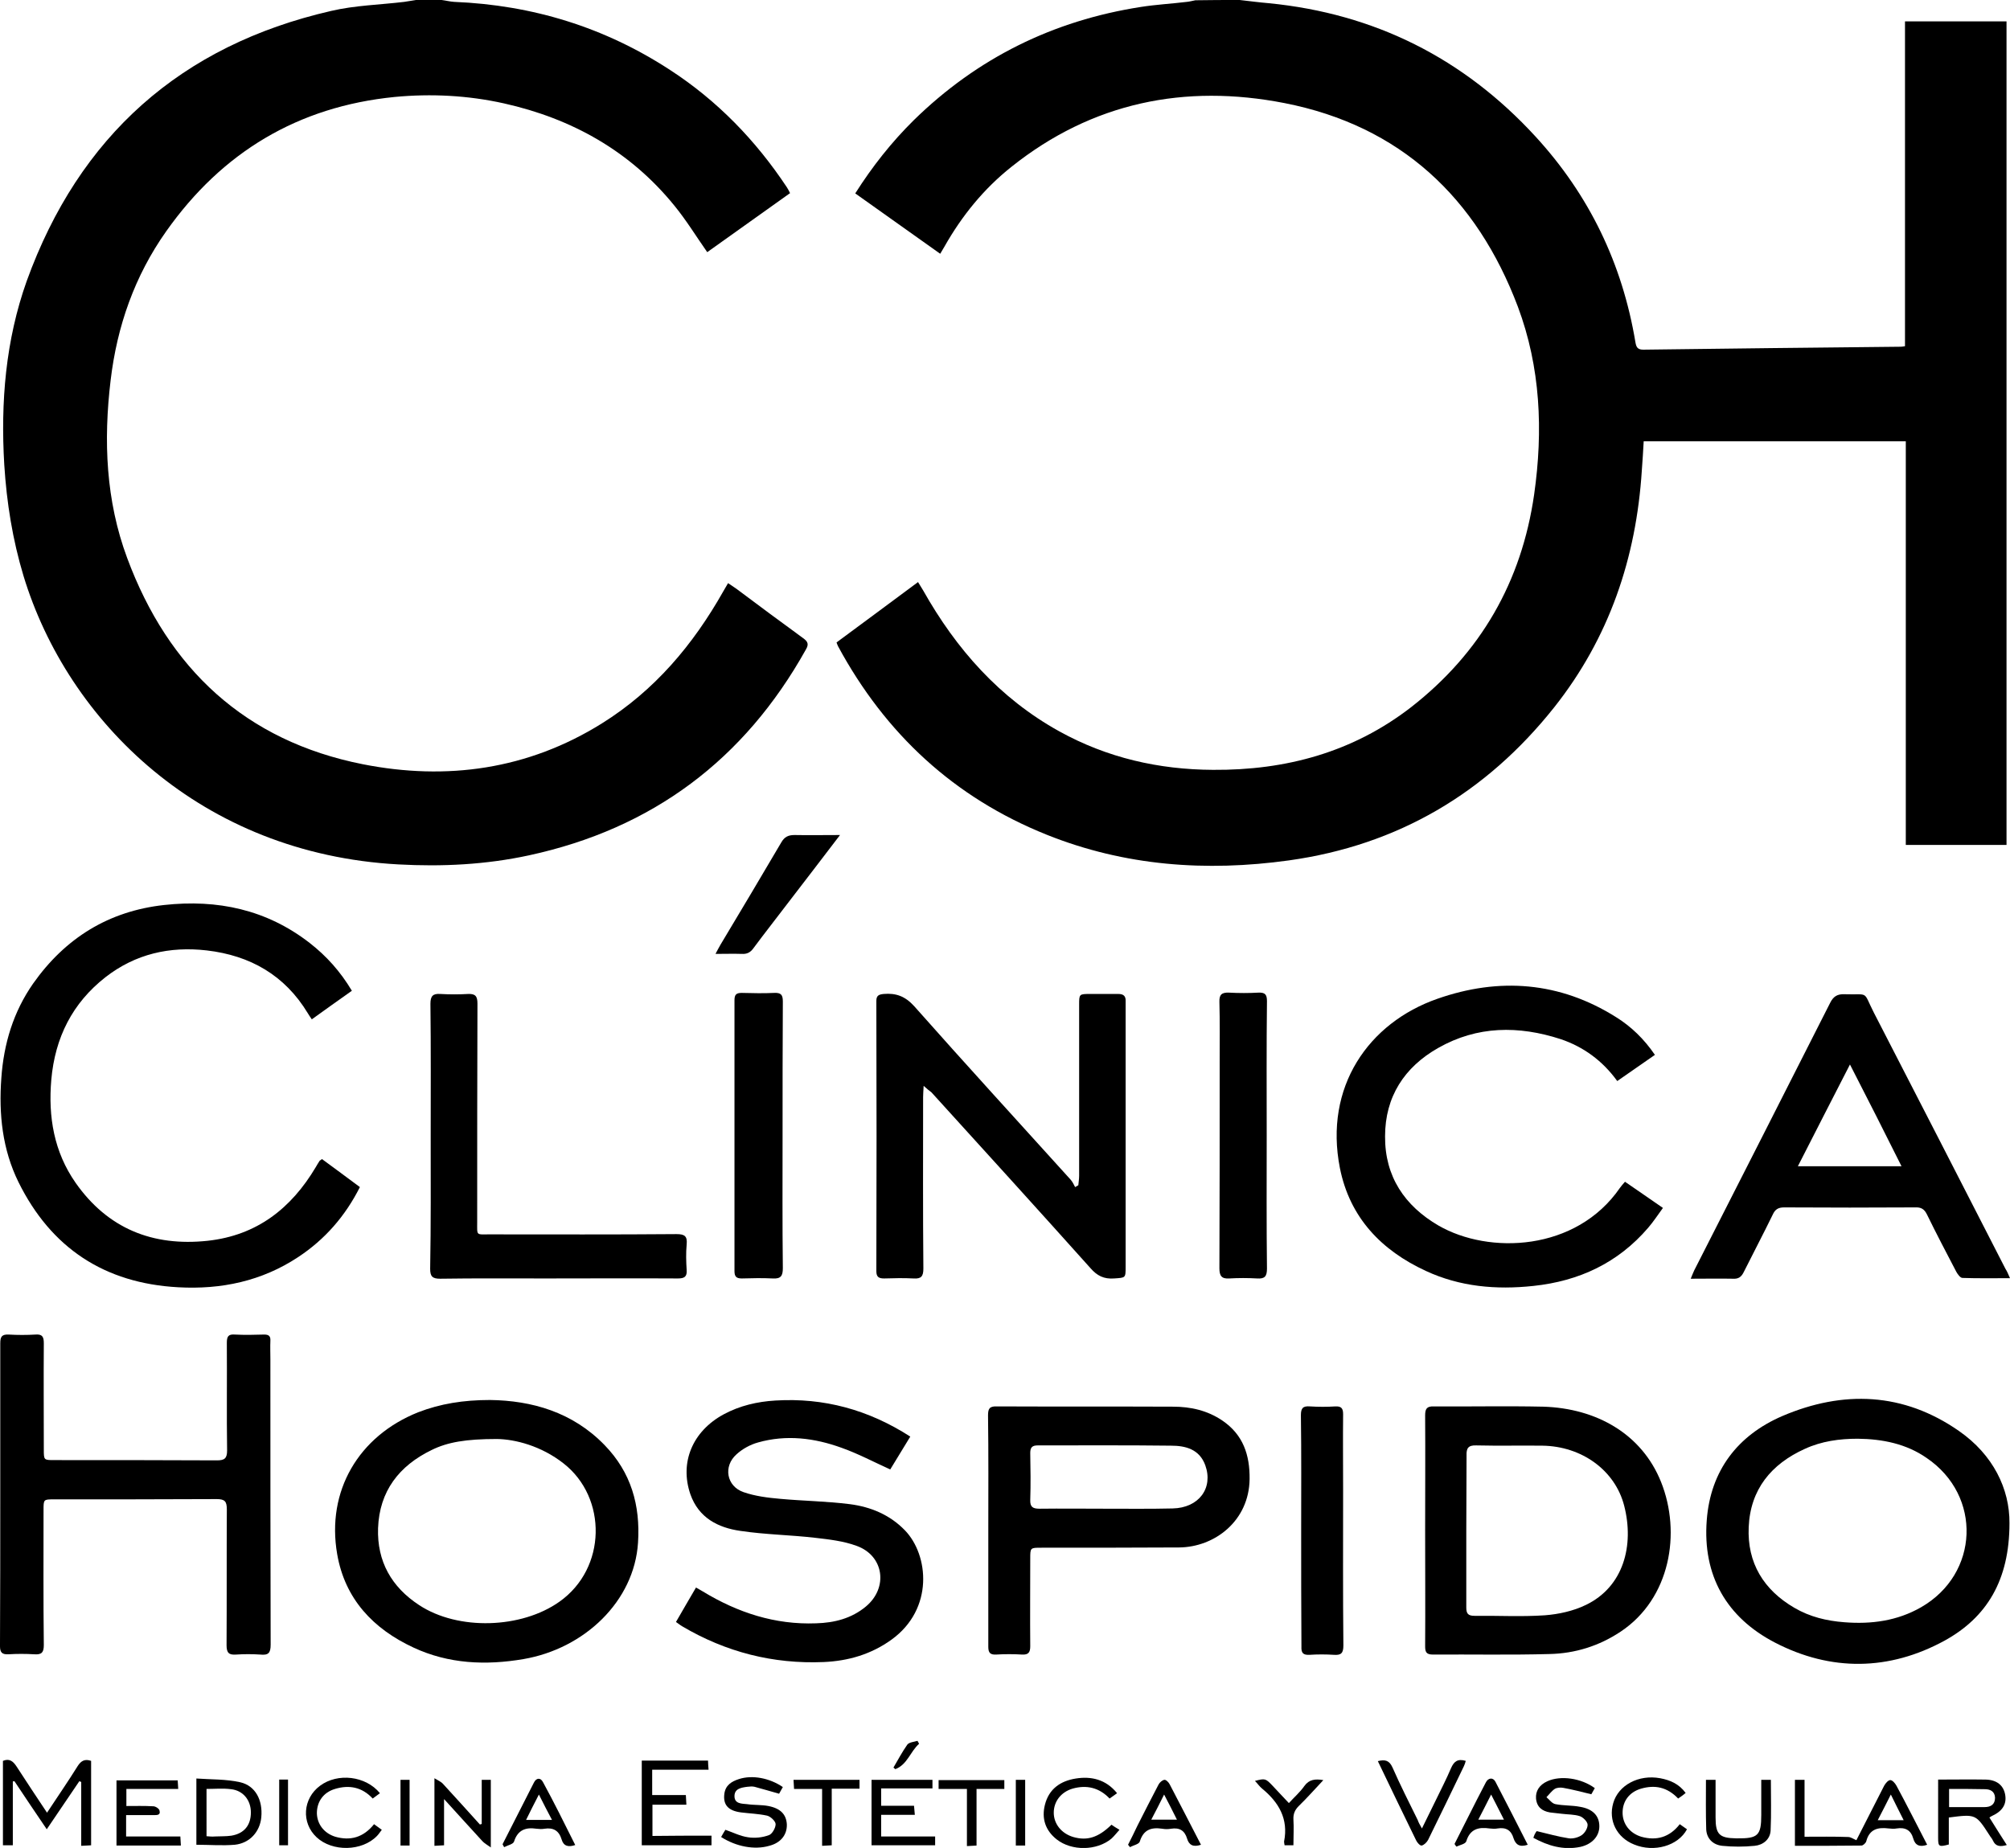 <?xml version="1.0" encoding="utf-8"?>
<!-- Generator: Adobe Illustrator 28.2.0, SVG Export Plug-In . SVG Version: 6.00 Build 0)  -->
<svg version="1.1" id="Capa_1" xmlns="http://www.w3.org/2000/svg" xmlns:xlink="http://www.w3.org/1999/xlink" x="0px" y="0px"
	 viewBox="0 0 752.3 691.8" style="enable-background:new 0 0 752.3 691.8;" xml:space="preserve">
<g>
	<path d="M464,0c3.6,0.4,7.3,0.9,10.9,1.2c39.6,3.9,72.9,20.6,99.8,49.9c20.1,21.9,32.5,47.6,37.4,77c0.3,1.7,0.7,2.8,2.9,2.8
		c32.2-0.4,64.3-0.8,96.5-1.1c0.4,0,0.8-0.1,1.5-0.2c0-40.5,0-80.9,0-121.6c12.8,0,25.3,0,38,0c0,102.7,0,205.4,0,308.3
		c-12.5,0-24.9,0-37.7,0c0-50.2,0-100.5,0-151.1c-32.8,0-65.3,0-98.1,0c-0.2,3.4-0.4,7.1-0.7,10.9c-2.1,32.8-12.2,62.7-32.8,88.7
		c-25.5,32.1-58.5,51.6-99.3,57.3c-31,4.3-61.4,2.1-90.6-9.6c-34.7-13.9-60.4-37.8-78.1-70.5c-0.2-0.4-0.4-0.9-0.6-1.5
		c10.1-7.5,20.2-14.9,30.5-22.6c0.7,1.2,1.3,2.1,1.9,3.1c12.4,22,28.6,40.4,51,52.8c17.9,9.9,37.2,14.3,57.5,14.4
		c27.3,0.2,52.4-6.6,74.2-23.5c26-20.3,41.3-46.9,46-79.6c3.4-23.9,2.4-47.6-6.1-70.3c-15.4-40.8-44-67.7-87.3-76.2
		c-37.3-7.3-72-0.3-102.3,23.9c-10.3,8.2-18.5,18.3-25,29.8c-0.5,0.8-1,1.7-1.6,2.7c-10.7-7.6-21.2-15.1-31.8-22.6
		c6.4-10.1,13.6-19.2,21.9-27.4c23.8-23.3,52.2-37.3,85-42.4c5.7-0.9,11.5-1.2,17.2-1.9c1.1-0.1,2.1-0.4,3.2-0.6
		C452.9,0,458.5,0,464,0z"/>
	<path d="M165.3,0c1.6,0.2,3.1,0.6,4.7,0.7c29.3,1.2,56.3,9.5,80.8,25.5c17.7,11.5,32.1,26.4,43.7,43.9c0.4,0.6,0.7,1.2,1.2,2.2
		c-10.4,7.4-20.8,14.8-31,22.1c-4.2-6-7.8-11.9-12.2-17.3c-16.6-20.5-38.4-32.7-63.9-38.4c-13.5-3-27.2-3.7-40.9-2.4
		C111.5,39.9,83.1,57,62.2,86.6c-11.8,16.7-18.4,35.5-20.8,55.8c-2.7,22.6-1.8,45,6.2,66.5c15.4,41.5,44.3,68.5,88.2,77.2
		c31.4,6.2,61.8,2,89.5-15.3c19.7-12.3,34.1-29.4,45.4-49.4c0.5-0.9,1.1-1.9,1.8-3.1c1.2,0.8,2.1,1.4,3.1,2.1
		c8.3,6.2,16.6,12.4,25,18.5c1.8,1.3,2.2,2.3,1,4.3c-23,41.2-57.4,67-103.6,77c-16.2,3.5-32.5,4.3-48.9,3.4
		C75.4,319.6,25.4,270.2,8.8,215.6C4.7,202,2.5,188.2,1.6,174c-1.4-23.5,0.5-46.6,8.4-68.8C29.6,51,67.7,17,123.9,4.1
		c8.9-2.1,18.3-2.3,27.4-3.4c1.5-0.2,2.9-0.5,4.4-0.7C158.9,0,162.1,0,165.3,0z"/>
	<path d="M131.7,370.9c-5.1,3.6-10,7.1-15,10.7c-0.6-0.9-1.1-1.6-1.5-2.3c-8.6-14.2-21.5-21.6-37.8-23.5c-13.9-1.6-26.7,1.3-37.9,10
		c-12.4,9.7-18.9,22.6-20.3,38.4c-1.2,13.9,1,27,9.1,38.6c12,17.1,28.8,23.9,49.4,21.7c18.4-2,31.3-12.1,40.5-27.6
		c0.5-0.8,0.9-1.6,1.4-2.3c0.1-0.2,0.5-0.3,0.9-0.7c4.7,3.4,9.3,6.9,14.2,10.5c-5.5,10.9-13.1,19.6-23.1,26.2
		c-13.6,9-28.8,12.2-44.9,11.3c-27.6-1.5-47.6-14.7-59.8-39.4c-6-12.2-7.4-25.4-6.4-38.9c0.9-12.9,4.5-24.8,11.9-35.4
		c12-17,28.2-27.1,49-29.4c20-2.2,38.4,1.7,54.5,14.2C122.2,357.9,127.4,363.7,131.7,370.9z"/>
	<path d="M345.7,406.5c-0.1,2-0.2,3.1-0.2,4.2c0,21.4-0.1,42.8,0.1,64.2c0,2.9-0.8,3.9-3.7,3.7c-3.7-0.2-7.4-0.1-11,0
		c-1.9,0-2.9-0.5-2.9-2.7c0.1-33.7,0.1-67.5,0-101.2c0-2,0.9-2.4,2.7-2.6c4.6-0.4,8,0.8,11.4,4.5c19.3,21.8,39,43.3,58.6,65
		c0.7,0.8,1.2,1.8,1.7,2.8c0.4-0.2,0.8-0.5,1.2-0.7c0.1-1.2,0.3-2.4,0.3-3.6c0-21.3,0-42.6,0-63.9c0-4.1,0-4.1,4.2-4.1
		c3.5,0,7,0,10.5,0c1.9,0,2.8,0.8,2.7,2.7c0,0.6,0,1.2,0,1.8c0,32.5,0,65.1,0,97.6c0,4.3,0,4.1-4.3,4.4c-3.8,0.3-6.4-1-8.9-3.9
		c-19.7-22-39.6-43.9-59.5-65.8C347.8,408.3,347,407.7,345.7,406.5z"/>
	<path d="M0.1,559.3c0-18.8,0-37.6,0-56.4c0-2.4,0.5-3.4,3.1-3.3c3.4,0.2,6.8,0.2,10.1,0c2.6-0.2,3.1,0.9,3.1,3.3
		c-0.1,13.2,0,26.5,0,39.7c0,4,0,4,3.9,4c20.3,0,40.6,0,60.9,0.1c2.8,0,3.8-0.7,3.8-3.7c-0.2-13.4,0-26.9-0.1-40.3
		c0-2.3,0.5-3.3,3-3.1c3.7,0.2,7.4,0.1,11,0c1.7,0,2.4,0.6,2.3,2.3c-0.1,2.3,0,4.6,0,6.9c0,35.6,0,71.3,0.1,106.9
		c0,3.2-0.9,4-3.9,3.7c-3-0.2-6-0.2-9,0c-2.7,0.2-3.6-0.6-3.6-3.5c0.1-16.9,0-33.8,0.1-50.8c0-3-0.7-3.9-3.8-3.9
		c-20.3,0.1-40.6,0.1-60.9,0.1c-3.9,0-3.9,0-3.9,4c0,16.8-0.1,33.6,0.1,50.5c0,2.7-0.7,3.7-3.5,3.5c-3.3-0.2-6.6-0.2-9.8,0
		c-2.3,0.1-3.1-0.7-3.1-3C0.1,597.3,0.1,578.3,0.1,559.3z"/>
	<path d="M619.4,394.9c-4.8,3.3-9.3,6.5-14.1,9.8c-5.5-7.6-12.6-12.8-21.2-15.7c-15.7-5.1-31.2-5-45.8,3.3
		c-12.7,7.2-19.9,18.3-19.9,33.1c-0.1,15,7.3,26,20,33.4c18.9,10.9,51.5,9.7,67.9-14.1c0.5-0.7,1.1-1.4,1.9-2.3
		c4.6,3.2,9.2,6.3,14.2,9.8c-1.9,2.6-3.6,5.2-5.5,7.4c-11.3,13.2-25.9,20-43,21.8c-13.9,1.5-27.5,0.3-40.2-5.6
		c-16.7-7.7-28.5-20-32.2-38.5c-6-30.4,10.7-54.4,36.5-63.4c23.1-8.1,45.8-6.4,66.9,6.9C610.5,384.3,615.3,388.9,619.4,394.9z"/>
	<path d="M183.4,524.1c15.6,0.2,30.9,4.5,42.9,16.9c9.9,10.2,13.4,22.5,12.5,36.5c-1.4,22-20.1,39.7-42.9,43.6
		c-14.1,2.4-28,1.8-41.1-4.3c-15.1-7-25.7-18.2-28.6-35c-4.1-23.6,8-44.2,30.3-53.1C164.8,525.5,173.4,524.1,183.4,524.1z
		 M186,538.7c-11.7,0-18.5,1.2-24.4,4.1c-12.2,5.9-19.6,15.4-20.1,29.3c-0.4,12.4,5,22,15.4,28.8c14.6,9.6,38.3,8.8,52.5-1.3
		c17.7-12.5,17.9-38.9,1.6-51.7C202.5,541.2,192.7,538.8,186,538.7z"/>
	<path d="M752.1,570.2c0,21.4-8.5,35.3-24.3,44c-20.7,11.3-42.5,11.6-63.5,0.7c-18.1-9.4-27.1-25.1-25.5-45.8
		c1.4-18.6,11.6-31.8,28.3-39c22.7-9.7,45.3-8.9,66.1,5.6C746,544.6,752.2,557.4,752.1,570.2z M695.3,538.6
		c-6.8,0-13.5,0.9-19.8,3.8c-12.6,5.7-20.4,15.2-21,29.3c-0.6,13.4,5.6,23.5,17.1,30.2c5.8,3.4,12.1,4.9,18.7,5.4
		c10.1,0.8,19.8-0.5,28.7-5.6c21.8-12.5,22.9-41.8,2.1-55.9C713.5,540.5,704.6,538.7,695.3,538.6z"/>
	<path d="M752.3,478.5c-6.3,0-12.1,0.1-17.8-0.1c-0.8,0-1.8-1.4-2.3-2.3c-3.7-7.1-7.5-14.3-11-21.5c-1-2-2.2-2.7-4.4-2.6
		c-16.3,0.1-32.6,0.1-49,0c-2.2,0-3.4,0.7-4.3,2.7c-3.5,7.2-7.3,14.4-10.9,21.6c-0.9,1.8-2,2.5-3.9,2.4c-5.1-0.1-10.3,0-15.9,0
		c0.6-1.4,0.9-2.3,1.3-3.1c17-33.4,34-66.8,50.9-100.2c1.2-2.4,2.7-3.3,5.3-3.2c9.5,0.3,6.8-1.5,11,6.8c16.5,32,32.9,64,49.3,96
		C751.2,475.9,751.6,476.9,752.3,478.5z M692.4,398.5c-6.7,13.1-13,25.3-19.5,38.1c13.2,0,25.7,0,38.8,0
		C705.3,423.8,699.1,411.5,692.4,398.5z"/>
	<path d="M533.4,572.9c0-14.3,0.1-28.7,0-43c0-2.5,0.6-3.5,3.3-3.4c13.6,0.1,27.3-0.2,40.9,0.1c19.9,0.6,36.9,10.2,44.1,28.2
		c7.6,19,3.5,43.6-15.1,56c-8.1,5.4-17.1,8.2-26.7,8.4c-14.5,0.4-29.1,0.1-43.6,0.2c-2.6,0-2.9-1.1-2.9-3.2
		C533.5,601.8,533.4,587.3,533.4,572.9z M548.8,572.8c0,9.7,0,19.3,0,29c0,2.3,0.7,3.1,3.1,3.1c8.8-0.1,17.5,0.4,26.3-0.2
		c5.2-0.4,10.7-1.6,15.4-3.9c14.1-6.8,18.1-22.3,14.3-37.1c-3.4-13.3-15.9-22.3-30.6-22.5c-8.3-0.1-16.5,0.1-24.8-0.1
		c-3-0.1-3.7,1.1-3.6,3.8C548.9,554.1,548.8,563.5,548.8,572.8z"/>
	<path d="M253,607.2c2.5-4.3,4.9-8.5,7.5-12.9c1,0.6,1.8,1,2.6,1.5c13,7.9,27,12.5,42.4,11.9c6.8-0.2,13.2-1.8,18.6-6.3
		c8.4-7,6.8-19-3.5-22.7c-4.9-1.8-10.2-2.4-15.4-3c-9.4-1.1-18.8-1.2-28.1-2.6c-8.4-1.2-15.6-4.9-18.7-13.7
		c-4.1-11.9,0.8-23.6,12.4-29.9c6.1-3.3,12.7-4.8,19.4-5.2c18.1-1.1,34.8,3.4,50.5,13.5c-2.6,4.3-5.2,8.5-7.5,12.3
		c-6.2-2.8-12-5.9-18.2-8.1c-10.2-3.7-20.7-5-31.3-2c-2.9,0.8-5.8,2.4-8,4.4c-5.1,4.5-3.8,12,2.6,14.2c4.3,1.5,9.1,2.1,13.7,2.5
		c8.7,0.8,17.5,0.9,26.1,2c7.8,1,15,4,20.6,9.8c8.9,9.2,10.9,29.4-5,40.9c-7.6,5.5-16.2,8-25.4,8.4c-18.9,0.8-36.6-3.7-53-13.4
		C254.6,608.4,253.9,607.8,253,607.2z"/>
	<path d="M369.9,572.9c0-14.3,0.1-28.7-0.1-43c0-2.5,0.5-3.5,3.3-3.4c22,0.1,44,0,66,0.1c6.5,0,12.8,1.4,18.4,5.2
		c7.8,5.3,10.3,12.9,10.2,21.9c-0.2,15.7-13.1,25.5-26.4,25.6c-17.2,0.1-34.4,0.1-51.6,0.1c-4.1,0-4.1,0-4.1,4.1
		c0,10.9-0.1,21.9,0,32.8c0,2.3-0.7,3.2-3,3.1c-3.3-0.2-6.6-0.2-9.8,0c-2.2,0.1-2.9-0.7-2.9-2.9C369.9,602,369.9,587.4,369.9,572.9z
		 M413.8,564.8C413.8,564.8,413.8,564.8,413.8,564.8c8.4,0,16.7,0.1,25.1-0.1c9.8-0.2,15.3-7.6,12.2-16.2c-2.2-6-7.4-7.3-12.8-7.3
		c-16.6-0.2-33.3-0.1-49.9-0.1c-2,0-2.8,0.7-2.8,2.8c0.1,5.9,0.2,11.8,0,17.6c-0.1,2.7,1,3.3,3.5,3.3
		C397.3,564.7,405.5,564.8,413.8,564.8z"/>
	<path d="M161.2,425.1c0-16.4,0.1-32.8-0.1-49.3c0-2.9,0.9-3.9,3.7-3.7c3.5,0.2,7,0.2,10.4,0c2.7-0.1,3.5,0.8,3.5,3.6
		c-0.1,27.3-0.1,54.5-0.1,81.8c0,5.2-0.5,4.6,4.7,4.6c23.3,0,46.6,0.1,69.9-0.1c3.1,0,4.1,0.8,3.8,3.9c-0.3,3.2-0.2,6.4,0,9.5
		c0.2,2.6-0.9,3.2-3.3,3.2c-16.4-0.1-32.8,0-49.3,0c-13.2,0-26.5-0.1-39.7,0.1c-2.9,0-3.7-0.9-3.7-3.7
		C161.3,458.3,161.2,441.7,161.2,425.1z"/>
	<path d="M292.9,425.1c0,16.5-0.1,33.1,0.1,49.6c0,2.9-0.7,4.1-3.8,3.9c-3.9-0.2-7.8-0.1-11.6,0c-2.1,0-2.7-0.8-2.7-2.8
		c0-33.8,0-67.5,0-101.3c0-2.1,0.6-2.8,2.7-2.8c4.1,0.1,8.2,0.2,12.2,0c2.5-0.1,3.2,0.7,3.2,3.2
		C292.9,391.7,292.9,408.4,292.9,425.1z"/>
	<path d="M474.1,425.1c0,16.6-0.1,33.2,0.1,49.8c0,2.9-0.8,3.9-3.7,3.7c-3.5-0.2-7-0.2-10.4,0c-2.9,0.2-3.7-1-3.7-3.8
		c0.1-25.9,0.1-51.7,0.1-77.6c0-7.4,0.1-14.7-0.1-22.1c-0.1-2.8,0.9-3.6,3.6-3.5c3.7,0.2,7.4,0.2,11,0c2.5-0.1,3.2,0.7,3.2,3.2
		C474,391.7,474.1,408.4,474.1,425.1z"/>
	<path d="M487,572.8c0-14.3,0.1-28.7-0.1-43c0-2.7,0.8-3.5,3.4-3.3c3.2,0.2,6.4,0.2,9.5,0c2.2-0.1,2.9,0.7,2.9,2.9
		c-0.1,9.4,0,18.7,0,28.1c0,19.5-0.1,39,0.1,58.5c0,2.8-0.8,3.7-3.5,3.5c-3.1-0.2-6.2-0.2-9.2,0c-2.4,0.1-3.1-0.7-3-3.1
		C487,601.8,487,587.3,487,572.8z"/>
	<path d="M314.4,312.6c-6.7,8.8-13,17-19.3,25.2c-4.4,5.8-8.9,11.5-13.2,17.3c-1.1,1.5-2.4,2.1-4.2,2c-3.1-0.1-6.3,0-9.9,0
		c0.8-1.5,1.3-2.5,1.9-3.5c7.6-12.7,15.2-25.4,22.7-38.2c1.2-2.1,2.6-2.8,5-2.8C302.7,312.7,308.2,312.6,314.4,312.6z"/>
	<path d="M17.6,678.6c4-6.1,7.9-11.7,11.5-17.5c1.3-2,2.7-2.7,5-1.9c0,10.4,0,20.8,0,31.6c-1.1,0.1-2.2,0.1-3.7,0.2
		c0-8.1,0-16,0-23.9c-0.2-0.1-0.5-0.2-0.7-0.3c-4,5.9-8,11.8-12.2,18c-4.2-6.2-8.2-12.1-12.1-18c-0.2,0-0.4,0.1-0.6,0.1
		c0,7.9,0,15.8,0,23.9c-1.5,0-2.5,0-3.7,0c0-10.6,0-21.1,0-31.6c2.4-1,3.8,0.1,5.1,2.1C9.9,667,13.6,672.6,17.6,678.6z"/>
	<path d="M721.3,690.6c-2.8,1-4.5,0.2-5.2-2.3c-0.9-3.2-3-4.3-6.2-3.8c-1,0.2-2,0.1-3,0c-4-0.5-7.2,0.2-8.4,4.8
		c-0.2,0.7-1.2,1.6-1.8,1.6c-8.2,0.1-16.4,0.1-24.9,0.1c0-8.4,0-16.5,0-24.7c1.2,0,2.2,0,3.6,0c0,7,0,13.9,0,21.3
		c5.6,0,11-0.1,16.3,0.1c1,0,1.9,0.7,3.1,1.2c3.3-6.4,6.8-13.4,10.4-20.4c0.5-0.9,1.5-2.1,2.3-2.1c0.8,0,1.8,1.2,2.3,2.1
		C713.7,675.7,717.4,683.1,721.3,690.6z M712.5,681.4c-1.7-3.4-3.2-6.3-4.8-9.6c-1.7,3.4-3.2,6.3-4.9,9.6
		C706.1,681.4,708.9,681.4,712.5,681.4z"/>
	<path d="M266.3,687.2c0,1.5,0,2.5,0,3.6c-8.8,0-17.4,0-26.1,0c0-10.6,0-21.1,0-31.7c8.3,0,16.4,0,24.8,0c0,1,0.1,2,0.2,3.4
		c-7.1,0-14,0-21.1,0c0,3.3,0,6.2,0,9.5c4.2,0,8.3,0,12.6,0c0.1,1.3,0.1,2.3,0.2,3.6c-4.3,0-8.4,0-12.7,0c0,4,0,7.6,0,11.7
		C251.3,687.2,258.6,687.2,266.3,687.2z"/>
	<path d="M725.4,666.2c6.3,0,12-0.1,17.8,0c4.2,0.1,6.7,2.2,7.3,5.7c0.6,3.5-1,6.1-4.9,7.9c-0.3,0.1-0.5,0.3-1,0.6
		c2.1,3.4,4.2,6.7,6.5,10.3c-2.4,0.7-4.2,0.6-5.2-1.7c-0.3-0.7-0.9-1.3-1.3-2c-5.1-7.9-5.1-7.9-15.2-6.6c0,3.4,0,6.8,0,10.1
		c-3.7,1-4,0.8-4-2.5C725.4,680.8,725.4,673.7,725.4,666.2z M729.5,669.7c0,2.4,0,4.5,0,6.8c4.6,0,8.9,0,13.3,0
		c2.2,0,3.9-0.9,3.9-3.5c-0.1-2.4-1.8-3.2-3.8-3.2C738.4,669.7,734.1,669.7,729.5,669.7z"/>
	<path d="M73.5,690.6c0-8,0-16,0-24.8c5.5,0.4,11.1,0.2,16.4,1.4c5.7,1.3,8.5,6.7,7.9,13.1c-0.5,5.4-4.3,9.7-9.9,10.3
		C83.1,691,78.4,690.6,73.5,690.6z M77.3,687.4c1.2,0.1,2.1,0.2,3.1,0.1c2.1-0.1,4.2,0,6.2-0.3c4.8-0.8,7.3-3.9,7.3-8.7
		c0-4.6-2.9-8.2-7.4-8.7c-3-0.4-6.1-0.1-9.2-0.1C77.3,675.8,77.3,681.5,77.3,687.4z"/>
	<path d="M47.2,679.5c0,2.9,0,5.3,0,8c6.8,0,13.4,0,20.3,0c0.1,1.2,0.1,2.2,0.2,3.4c-8.1,0-16,0-24.1,0c0-8.1,0-16.1,0-24.4
		c7.5,0,15.1,0,22.9,0c0.1,0.9,0.1,1.9,0.2,3.2c-6.5,0-12.8,0-19.4,0c0,2.2,0,4.1,0,6.4c3.4,0,6.7-0.1,10.1,0.1
		c0.8,0,2.2,0.9,2.3,1.6c0.5,1.8-1,1.7-2.3,1.7C54.1,679.5,50.7,679.5,47.2,679.5z"/>
	<path d="M349,666.3c0,1.1,0,2,0,3.2c-6.4,0-12.7,0-19.2,0c0,2.3,0,4.2,0,6.5c4.1,0,8.1,0,12.3,0c0.1,1.2,0.2,2,0.3,3.4
		c-4.3,0-8.4,0-12.6,0c0,2.9,0,5.3,0,8.1c6.8,0,13.4,0,20.2,0c0,1.3,0,2.2,0,3.3c-7.9,0-15.8,0-23.8,0c0-8.2,0-16.3,0-24.5
		C333.6,666.3,341.2,666.3,349,666.3z"/>
	<path d="M573.9,688c0.2-0.5,0.3-0.9,0.5-1.3c0.3-0.6,0.7-1.2,0.8-1.2c4.2,1,8.1,2.1,12,2.7c1.5,0.2,3.5-0.3,4.8-1.2
		c1.2-0.8,2.3-2.7,2.2-4c-0.1-1.1-1.7-2.7-2.9-3.1c-2.1-0.7-4.5-0.6-6.8-0.9c-1.5-0.2-3-0.3-4.4-0.5c-2.9-0.5-4.9-2-5.2-5.2
		c-0.2-2.8,1.2-5.1,4.3-6.5c4.9-2.2,12.5-1.2,17.7,2.6c-0.5,0.9-1,1.8-1.3,2.3c-3.7-0.9-7.1-1.8-10.5-2.4c-1-0.2-2.4-0.1-3.2,0.4
		c-1.2,0.8-2.1,2.1-3.1,3.1c1.1,0.9,2.1,2.4,3.4,2.6c3,0.6,6.1,0.4,9.2,1c4.8,0.8,7.2,3.4,7.2,7.3c0,3.7-2.7,6.7-7.1,7.7
		C585.1,692.7,579.4,691,573.9,688z"/>
	<path d="M269.9,687.7c0.6-1.1,1.1-1.9,1.6-2.7c2.9,1,5.6,2.4,8.5,2.8c2.5,0.4,5.4,0.1,7.8-0.8c1.2-0.4,2.5-2.7,2.5-4.1
		c0-1.1-1.9-2.9-3.2-3.2c-3.2-0.7-6.5-0.8-9.7-1.2c-4.8-0.6-6.8-2.8-6.3-6.9c0.4-3.3,2.7-4.7,5.5-5.6c5-1.6,11.4-0.4,16.4,3
		c-0.5,0.9-1,1.8-1.4,2.5c-3.2-0.9-6.2-1.8-9.2-2.6c-0.8-0.2-1.8-0.1-2.7,0c-2.3,0.3-4.8,0.7-4.8,3.5c0,2.9,2.7,2.8,4.7,3
		c2.7,0.4,5.4,0.2,8,0.7c4.6,0.9,6.7,3.2,6.9,6.9c0.1,3.9-2.3,6.9-6.6,8C282.4,692.6,275.5,691.3,269.9,687.7z"/>
	<path d="M532.2,684.5c1.9-3.9,3.6-7.3,5.3-10.8c1.9-3.9,3.9-7.8,5.6-11.8c1.1-2.5,2.5-3.6,5.5-2.7c-0.2,0.7-0.4,1.4-0.7,2
		c-4.4,9.2-8.9,18.4-13.4,27.6c-0.5,0.9-1.5,1.9-2.4,2.1c-0.6,0.1-1.7-1.1-2.1-2c-4.8-9.8-9.5-19.6-14.3-29.6
		c2.7-0.7,4.3-0.3,5.5,2.4c2.9,6.6,6.2,13.1,9.4,19.6C530.9,682.2,531.4,683.1,532.2,684.5z"/>
	<path d="M180.3,682.8c0-5.4,0-10.9,0-16.5c1.2,0,2.1,0,3.4,0c0,8.1,0,16.3,0,25.3c-1.4-1-2.5-1.6-3.2-2.4c-4.6-5-9.1-10-14.3-15.7
		c0,6.2,0,11.7,0,17.3c-1.4,0.1-2.4,0.1-3.6,0.2c0-8.3,0-16.4,0-25.3c1.3,0.8,2.5,1.3,3.2,2.1c4.6,5,9.2,10.1,13.8,15.2
		C179.8,683,180.1,682.9,180.3,682.8z"/>
	<path d="M628.1,673.3c-4.1-4.3-8.7-5.2-13.9-3.7c-4.4,1.3-6.9,4.7-6.9,9c0,4.2,2.7,7.7,7,9c5.7,1.6,10.6,0.2,14.4-4.7
		c1,0.7,1.8,1.3,2.7,1.9c-3.3,6.2-12.3,8.8-19.8,5.7c-6.5-2.6-9.7-9-7.8-15.5c1.9-6.7,9.5-10.8,17.6-9.3c3.7,0.7,7,2.1,9.5,5.5
		C630,672,629.1,672.6,628.1,673.3z"/>
	<path d="M140,682.9c1,0.7,1.8,1.3,2.9,2.1c-0.7,0.9-1.2,1.7-1.8,2.3c-5.6,5.8-16.7,6-22.6,0.5c-5.8-5.4-5.2-14.5,1.3-19.3
		c6.6-4.9,17.1-3.7,22.4,2.8c-0.9,0.7-1.8,1.3-2.7,2c-4-4.3-8.8-5.2-14.1-3.6c-4.4,1.3-6.8,4.8-6.8,9.1c0.1,4.1,2.7,7.5,6.9,8.8
		C131.1,689.2,136,687.9,140,682.9z"/>
	<path d="M418.1,671.3c-1,0.7-1.8,1.3-2.8,2c-3.9-4.1-8.6-5.2-13.9-3.7c-4.3,1.3-7,4.8-7,9c0,4.2,2.9,7.8,7.3,9.1
		c5.2,1.5,9.4,0.2,14.3-4.6c0.8,0.6,1.7,1.1,3,1.9c-1.1,1.2-2,2.4-3,3.3c-5.5,4.6-14.9,4.7-20.5,0.3c-4.3-3.4-5.7-7.9-4.4-13
		c1.5-5.9,5.8-8.9,11.6-9.8C408.4,664.9,413.9,666.1,418.1,671.3z"/>
	<path d="M659.2,666.3c1.4,0,2.4,0,3.6,0c0,6.4,0.2,12.7-0.1,19c-0.2,3.3-2.8,5.4-6,5.7c-4,0.4-8.1,0.4-12.1,0
		c-3.6-0.4-5.8-2.8-6-6.1c-0.2-6.1-0.1-12.3-0.1-18.6c1.2,0,2.2,0,3.6,0c0,4.8,0,9.4,0,14.1c0,6.3,1.4,7.7,7.7,7.8
		c0.1,0,0.2,0,0.3,0c7.9,0.1,9.1-1.1,9.1-8.8C659.2,675.1,659.2,670.9,659.2,666.3z"/>
	<path d="M188.1,690.4c3.9-7.7,7.8-15.3,11.7-23c0.9-1.9,2.5-2,3.4-0.3c4.2,7.7,8.1,15.6,12.1,23.6c-2.6,0.9-4.4,0.4-5.1-2.1
		c-1-3.3-3.1-4.5-6.4-4c-1,0.2-2,0.1-3,0c-4-0.6-7,0.4-8.4,4.8c-0.3,1-2.4,1.4-3.7,2.1C188.5,691.2,188.3,690.8,188.1,690.4z
		 M201.7,671.8c-1.8,3.5-3.3,6.4-4.8,9.5c3.4,0,6.3,0,9.7,0C204.9,678.1,203.4,675.2,201.7,671.8z"/>
	<path d="M449.5,690.6c-2.9,1-4.5,0.1-5.2-2.3c-0.9-3-2.8-4.2-6-3.7c-1.1,0.2-2.2,0.2-3.3,0c-4.1-0.6-7,0.3-8.4,4.8
		c-0.3,1-2.4,1.4-3.7,2.1c-0.2-0.3-0.4-0.6-0.7-0.9c1.2-2.4,2.4-4.7,3.5-7.1c2.6-5.1,5.2-10.3,7.9-15.4c0.4-0.8,1.4-1.7,2.2-1.8
		c0.6-0.1,1.6,0.9,2,1.7C441.7,675.4,445.5,682.9,449.5,690.6z M435.7,671.8c-1.7,3.4-3.2,6.4-4.8,9.4c3.4,0,6.3,0,9.6,0
		C438.9,677.9,437.4,675.1,435.7,671.8z"/>
	<path d="M571.8,690.6c-3,1-4.5,0-5.3-2.4c-0.9-3.1-2.9-4.2-6-3.7c-1,0.2-2,0.1-3,0c-4.1-0.6-7.3,0.2-8.7,4.8c-0.3,1-2.4,1.4-3.7,2
		c-0.2-0.3-0.5-0.6-0.7-1c1.6-3.2,3.3-6.5,4.9-9.7c2.2-4.4,4.5-8.9,6.8-13.3c0.9-1.8,2.7-2,3.6-0.3
		C563.8,674.9,567.8,682.7,571.8,690.6z M558.1,671.8c-1.7,3.4-3.2,6.3-4.8,9.4c3.5,0,6.4,0,9.6,0
		C561.3,678,559.8,675.2,558.1,671.8z"/>
	<path d="M321.7,669.6c-3.4,0-6.8,0-10.4,0c0,7.2,0,14.1,0,21.2c-1.3,0.1-2.3,0.1-3.6,0.2c0-7.1,0-14.1,0-21.3c-3.6,0-6.9,0-10.5,0
		c-0.1-1.2-0.1-2.2-0.2-3.4c8.4,0,16.5,0,24.7,0C321.7,667.4,321.7,668.3,321.7,669.6z"/>
	<path d="M375.9,669.7c-3.6,0-6.9,0-10.4,0c0,7.2,0,14.1,0,21.2c-1.3,0.1-2.2,0.1-3.6,0.2c0-7.2,0-14.1,0-21.4c-3.8,0-7.1,0-10.6,0
		c0-1.3,0-2.2,0-3.3c8.2,0,16.3,0,24.6,0C375.9,667.4,375.9,668.3,375.9,669.7z"/>
	<path d="M480.8,690.8c-0.1-0.6-0.2-1-0.2-1.4c1.7-8.5-2-14.7-8.2-19.8c-1-0.8-1.7-1.9-2.7-2.9c3.8-1,4-0.9,6.5,1.7
		c2,2.1,3.9,4.2,6.2,6.6c2-2.2,4.2-4.1,5.8-6.4c1.8-2.5,4.1-2.7,7.1-2.2c-3.2,3.4-6.1,6.7-9.2,9.7c-1.4,1.4-2.1,2.9-2,5
		c0.2,3.2,0,6.3,0,9.7C483,690.8,481.9,690.8,480.8,690.8z"/>
	<path d="M380.2,666.3c1.3,0,2.3,0,3.5,0c0,8.2,0,16.3,0,24.6c-1.2,0-2.2,0-3.5,0C380.2,682.7,380.2,674.6,380.2,666.3z"/>
	<path d="M104.5,666.2c1.2,0,2.2,0,3.3,0c0,8.2,0,16.3,0,24.6c-1.1,0-2.1,0-3.3,0C104.5,682.7,104.5,674.6,104.5,666.2z"/>
	<path d="M153.3,690.9c-1.3,0-2.2,0-3.4,0c0-8.2,0-16.3,0-24.6c1.1,0,2.1,0,3.4,0C153.3,674.4,153.3,682.5,153.3,690.9z"/>
	<path d="M344,652.8c-3.3,2.9-4.4,7.8-8.9,9.5c-0.2-0.2-0.5-0.4-0.7-0.6c1.7-2.9,3.3-5.9,5.2-8.6c0.7-0.9,2.5-1,3.8-1.4
		C343.6,652.1,343.8,652.4,344,652.8z"/>
</g>
</svg>
